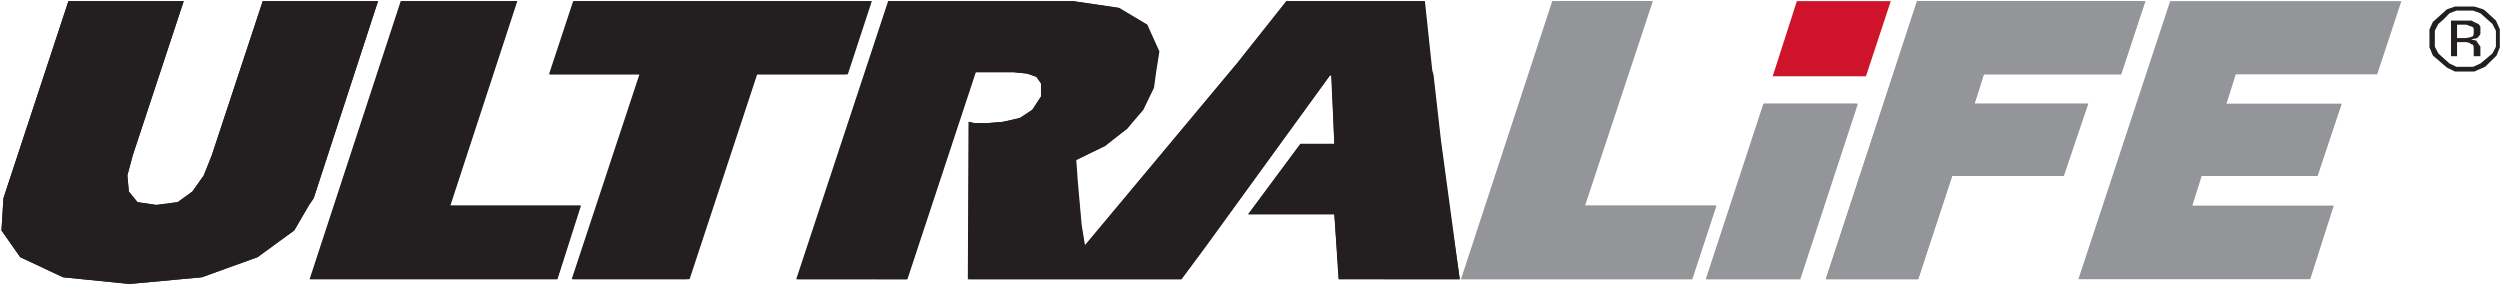 <svg version="1.2" xmlns="http://www.w3.org/2000/svg" viewBox="0 0 1531 174" width="1531" height="174">
	<title>ULBI   -   2022 Annual Report-118-pdf-svg</title>
	<defs>
		<clipPath clipPathUnits="userSpaceOnUse" id="cp1">
			<path d="m-1828.4-2252.88l5023.63 0.01v6500.99l-5023.63 0.01z"/>
		</clipPath>
	</defs>
	<style>
		.s0 { fill: #231f20 } 
		.s1 { fill: #939598 } 
		.s2 { fill: #ce132a } 
	</style>
	<g id="Clip-Path: Page 1" clip-path="url(#cp1)">
		<g id="Page 1">
			<path id="Path 17" fill-rule="evenodd" class="s0" d="m38.6 169.8l-26.2-12.3-11.5-16.4 1.2-19.7 39.8-120.7h70.6l-31.2 94.4-3.3 12.3 0.9 9.9 5.3 6.5 11.5 1.7 13.1-1.7 9-6.5 7-9.9 4.9-12.3 31.2-94.4h70.6l-39.4 120.7-2.8 4.1-9.1 15.6-22.5 16.4-34.1 12.3-44.3 4.1zm151 1.2l55.8-170.3h71l-41 125.2h80l-14.4 45.1zm1313.8-127.2l-4.9-2.4-8.6-7.4-2.1-5v-11l2.1-4.6 8.6-7.7 4.9-1.7h11.9l5.4 1.7 1.2 0.8 6.6 6.1v6.2l-2.1-4.1-7.4-6.6-4.5-1.6h-10.2l-4.2 1.6-3.6 3.7-3.3 2.9-2.1 4.1v9.8l2.1 4.1 6.9 6.2 4.2 2h10.2l4.5-2 7.4-6.2 2.1-4.1v-16l0.4 0.8 2 4.6v11l-2 5-7 6.9-1.2 0.5-5.4 2.4zm11.5-9.4v-5.4l-0.4-1.6-1.2-0.4-1.2-0.8-1.7-0.4h-5.7v8.6h-3.7v-21.8h12.7l1.2 0.8v4.2l-0.4-0.9-0.8-0.4-1.2-0.4-2.1-0.8h-5.7v8.2h5.7l1.7-0.4h0.4l2-0.8 0.4-1.3v-7.4l2.9 1.3 0.4 0.4 0.8 1.2v4.5l-0.8 1.3-1.2 1.2-1.3 0.4h-0.8l-1.6 0.8h1.6l1.7 0.4 0.4 0.9 1.2 1.6 0.8 1.2v5.8z"/>
			<path id="Path 19" class="s0" d="m350.1 171l41.5-125.5h71l-41.9 125.5zm112.9-125.5h-71-55.8l14.8-44.8h182.2l-15.2 44.8z"/>
			<path id="Path 21" fill-rule="evenodd" class="s0" d="m819.7 171l-2.5-39.8h-52.9l32-43.1h20.9l-2-41.8h-0.9l-75.9 104.2-15.2 20.5h-130.5l0.4-96.4 3.3 0.8h96.5l-2.5 3.3-14 10.7-17.6 8.6 0.8 12.7 2.5 27.1 2 12.7 93.6-112 30-37.8h84.5l4.5 42.3 0.8 3.3 4.6 39.4 5.7 42.7 6.2 42.6zm-332.1 0l56.3-170.3h112.8l27.9 4.1 17.7 10.3 7.4 16.4-2.1 12.7h-110.4l-41.9 126.8zm212.2-103.8l6.6-13.5 1.2-9.5h-87.4l8.6 0.8 5.8 2.1 2.9 4.1v7.8l-5.4 8.2-7.8 5.3-10.2 2.1-9.9 0.8h88.3z"/>
			<path id="Path 23" class="s1" d="m895.2 171l55.8-170.3h61.2l-41.5 125.2h80.5l-14.8 45.1z"/>
			<path id="Path 25" class="s1" d="m1045.4 171l34.9-107.5h36.5 21-21 21l-35.3 107.5z"/>
			<path id="Path 29" class="s1" d="m1118.1 171l56.2-170.3h139.5l-14.7 44.8h-84.2l-5.7 18h69.7l-15.1 44.3h-68.2l-20.9 63.2z"/>
			<path id="Path 33" class="s0" d="m38.6 169.8l-26.2-12.3-11.5-16.4 1.2-19.7 39.8-120.7h70.6l-31.2 94.4-3.3 12.3 0.9 9.9 5.3 6.5 11.5 1.7 13.1-1.7 9-6.5 7-9.9 4.9-12.3 31.2-94.4h70.6l-39.4 120.7-2.8 4.1-9.1 15.6-22.5 16.4-34.1 12.3-44.3 4.1zm781.4 1.2l-2.9-39.8h-52.5l32-43.1h20.5l-1.6-42.2h-0.8l-75.9 104.6-15.2 20.5h-130.5l0.4-96.4 3.2 0.8h4.2 3.6l9.9-0.8 10.3-2.5 7.8-4.9 5.3-8.2v-7.8l-2.5-4.1-6.1-2-8.2-0.9h-23.4l-41.9 126.8h-67.3l55.8-170.3h113.3l27.9 4.1 17.2 10.3 7.4 16.4-2 12.7-1.3 9.5-6.5 13.5-7 8.2-2.9 3.3-13.5 10.7-17.7 8.6 0.9 12.7 1.2 13.6 1.2 13.5 2.1 12.7 31.2-37.3 31.2-37.4 31.1-37.3 30-37.8h84.6l4.5 42.3 0.8 2.9 4.5 39.8 5.8 42.7 5.7 42.6zm-468.7 0l41.4-125.5h-55.8l14.8-44.8h182.2l-14.7 44.8h-55.5l-41.4 125.5zm-161.3 0l55.8-170.3h71l-41 125.2h80l-14.4 45.1z"/>
			<path id="Path 34" class="s1" d="m1044.6 171l35.3-107.5h36.1 20.9l-34.8 107.5zm-149.9 0l55.9-170.3h61.1l-41.4 125.2h80.4l-14.8 45.1z"/>
			<path id="Path 35" fill-rule="evenodd" class="s2" d="m1085.6 46.7l14.8-46h57.5l-15.2 46zm37.7 0h19.7z"/>
			<path id="Path 36" class="s1" d="m1272.8 171l56.2-170.3h141.6l-14.8 44.8h-86.6l-5.7 18h70.6l-14.8 44.3h-71l-5.7 18.1h86.6l-14.4 45.1zm-154.7 0l55.8-170.3h139.9l-15.1 44.8h-83.8l-5.7 18h69.3l-14.7 44.3h-68.6l-20.5 63.2z"/>
		</g>
	</g>
</svg>